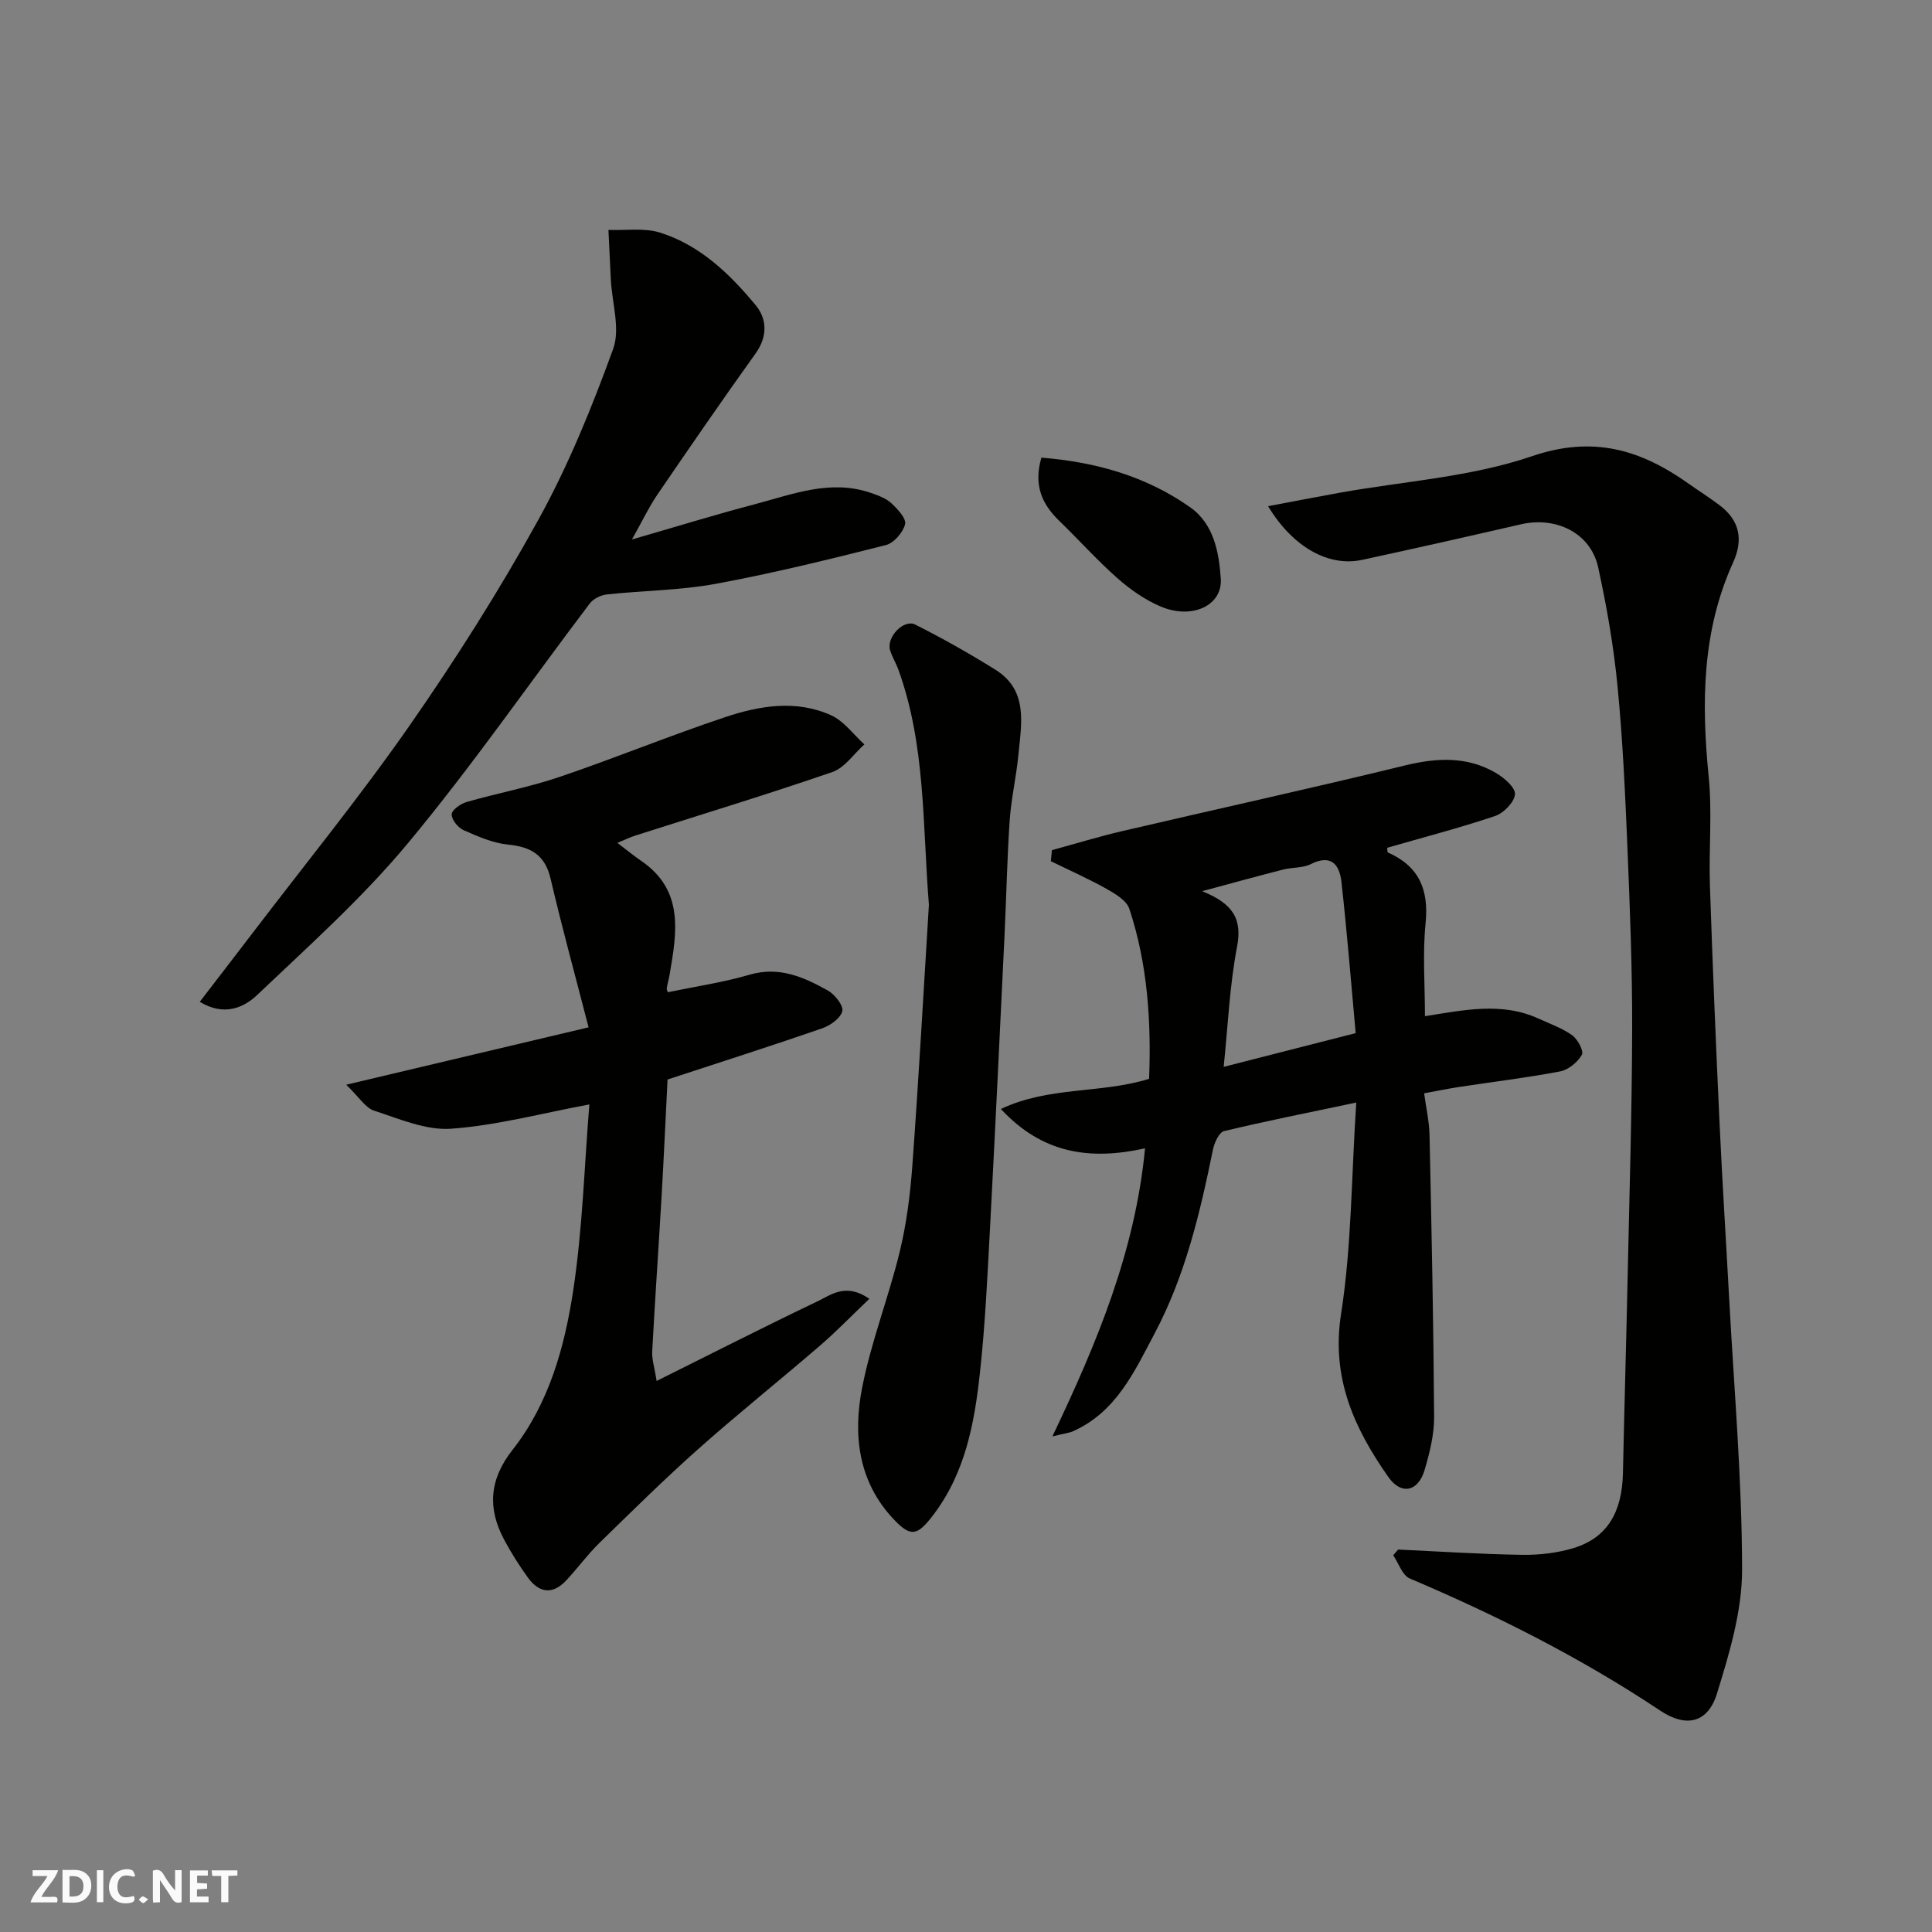 <svg enable-background="new 0 0 400 400" viewBox="0 0 400 400" xmlns="http://www.w3.org/2000/svg"><rect x="0" y="0" width="400" height="400" fill="#808080" stroke="none"/><g fill="#fafafb"><path d="m37.59 393.81c-.92.31-1.52.05-2-.78-.7-1.2-1.52-2.34-2.47-3.78v4.59c-.55.03-.95.05-1.41.07-.03-.37-.06-.64-.06-.91 0-1.91 0-3.81 0-5.7 1.13-.41 1.77-.03 2.29.91.62 1.11 1.38 2.14 2.31 3.19v-4.2h1.35v6.61z"/><path d="m12.94 393.88v-6.75c1.9.19 3.93-.54 5.37 1.29.8 1.01.78 2.88.03 3.97-1.37 1.97-3.4 1.51-5.4 1.49m1.45-1.22c2.04.12 2.92-.58 2.89-2.21-.03-1.51-.98-2.19-2.89-2z"/><path d="m11.81 393.87h-5.49c.68-2.18 2.47-3.48 3.51-5.45h-3.08v-1.21h5.29c-.71 2.13-2.44 3.48-3.47 5.51.86 0 1.63.04 2.39-.01.79-.05 1.14.21.85 1.16"/><path d="m39.33 393.86v-6.61h3.7v1.07h-2.22v1.52c.68.04 1.34.09 2.07.13v1.07c-.72.05-1.38.09-2.1.14v1.48h2.4v1.19h-3.85z"/><path d="m27.71 388.56c-1.15-.3-2.46-.61-3.1.64-.37.73-.41 1.93-.06 2.67.63 1.35 1.99.93 3.17.68.35.94-.01 1.32-.93 1.46-1.62.25-3.05-.27-3.76-1.48-.73-1.24-.6-3.03.31-4.17.88-1.11 2.71-1.7 4-1.16.32.13.44.74.65 1.12-.1.08-.19.16-.28.24"/><path d="m49.15 387.24v1.07c-.59.02-1.17.05-1.87.08v5.44h-1.48v-5.44h-1.85c-.05-.4-.08-.73-.13-1.15z"/><path d="m20.06 387.21h1.33v6.62h-1.33z"/><path d="m30.68 393.25c-.49.38-.8.79-1.05.76-.32-.05-.6-.45-.9-.7.26-.24.51-.64.8-.67.29-.04.62.3 1.15.61"/></g><path d="m289.47 320.82c8.57.39 17.14.97 25.72 1.09 3.56.05 7.28-.38 10.67-1.42 6.86-2.12 9.98-7.36 10.15-15.47.29-13.6.69-27.2.98-40.79.37-17.1.89-34.19.93-51.29.03-12.43-.46-24.87-.97-37.29-.47-11.21-.97-22.43-2.06-33.59-.8-8.26-2.23-16.5-4.01-24.61-1.57-7.13-8.72-10.57-15.99-8.9-10.94 2.52-21.89 4.99-32.86 7.36-6.92 1.5-14.34-2.58-19.49-11.11 5.18-.98 9.99-1.91 14.8-2.78 13.32-2.39 27.15-3.24 39.81-7.56 12.77-4.36 22.59-1.33 32.52 5.72 2.13 1.51 4.35 2.9 6.42 4.48 4.08 3.11 4.89 7.05 2.73 11.8-6.48 14.26-6.56 29.18-5.05 44.42.74 7.43 0 14.99.25 22.48.55 16.37 1.23 32.74 1.99 49.1.56 12.04 1.33 24.07 1.98 36.1 1.01 18.8 2.67 37.6 2.69 56.4.01 8.59-2.63 17.37-5.21 25.7-1.88 6.07-6.36 7.08-11.7 3.53-16.37-10.91-33.81-19.71-51.89-27.38-1.55-.66-2.31-3.16-3.43-4.81.35-.4.69-.79 1.02-1.18z" fill="#010100"/><path d="m280.8 228.27c-10.23 2.16-18.85 3.86-27.38 5.92-1.03.25-2 2.4-2.29 3.81-2.67 13.12-5.73 26.08-12.06 38.04-4.21 7.96-7.96 16.26-16.87 20.27-.82.37-1.77.46-4.31 1.08 9.31-19.54 17.13-38.33 19.18-59.64-11.37 2.52-21.26 1.13-29.85-8.15 10.04-4.73 20.66-3.13 30.69-6.24.45-11.78-.28-23.69-4.09-35.19-.57-1.73-2.91-3.12-4.72-4.14-3.74-2.1-7.67-3.84-11.53-5.72.07-.77.15-1.53.22-2.3 4.85-1.32 9.67-2.8 14.56-3.94 19.49-4.55 39.04-8.83 58.48-13.58 6.64-1.62 12.9-1.95 18.88 1.54 1.71.99 4.07 3.04 3.95 4.42-.14 1.65-2.35 3.9-4.13 4.5-7.34 2.47-14.87 4.42-22.32 6.57.05.38-.01.91.14.98 6.47 2.85 8.5 7.72 7.8 14.67-.63 6.26-.13 12.64-.13 19.22 8.02-1.25 15.9-3.01 23.59.53 2.35 1.08 4.86 1.95 6.92 3.44 1.13.82 2.42 3.28 1.98 4.03-.89 1.53-2.78 3.1-4.49 3.43-6.9 1.32-13.89 2.15-20.83 3.21-2.25.34-4.47.81-7.34 1.33.4 2.97 1.06 5.82 1.12 8.69.42 19.43.82 38.86.95 58.3.02 3.67-.92 7.43-1.97 10.99-1.33 4.51-4.85 5.27-7.53 1.43-7.05-10.07-11.85-20.49-9.76-33.78 2.18-13.97 2.12-28.27 3.14-43.72zm-27.45-7.39c9.58-2.45 17.88-4.57 27.33-6.98-.93-10.12-1.77-20.74-2.95-31.32-.39-3.48-2.06-5.82-6.33-3.68-1.67.84-3.83.65-5.72 1.13-5.12 1.3-10.21 2.71-16.79 4.48 6.58 2.65 8.3 5.89 7.22 11.55-1.53 8-1.87 16.24-2.76 24.82z" fill="#010100"/><path d="m135.95 285.91c11.88-5.91 22.5-11.33 33.26-16.46 2.87-1.37 5.9-3.92 10.78-.55-3.63 3.46-6.77 6.73-10.2 9.68-8.33 7.19-16.94 14.06-25.16 21.37-7.06 6.27-13.79 12.92-20.55 19.52-2.46 2.41-4.51 5.24-6.87 7.76-2.81 3-5.61 2.57-7.9-.59-1.82-2.5-3.47-5.14-4.93-7.86-3.49-6.54-3.07-12.49 1.74-18.61 7.55-9.6 10.78-21.28 12.56-33.01 1.94-12.77 2.3-25.78 3.34-38.5-9.78 1.82-19.13 4.34-28.61 5.03-5.22.38-10.75-2.05-15.96-3.74-1.8-.58-3.07-2.77-5.77-5.37 17.48-4.14 33.37-7.9 50.18-11.88-2.75-10.66-5.5-20.66-7.86-30.75-1.16-4.97-4.08-6.62-8.84-7.09-3.13-.31-6.23-1.68-9.17-2.98-1.16-.51-2.49-2.15-2.48-3.27.01-.88 1.82-2.19 3.05-2.55 6.38-1.84 12.97-3.06 19.24-5.19 11.54-3.91 22.83-8.56 34.39-12.41 7.13-2.38 14.7-3.63 21.9-.36 2.66 1.21 4.6 3.97 6.87 6.02-2.19 1.96-4.07 4.83-6.63 5.72-13.52 4.66-27.21 8.81-40.84 13.17-1.08.34-2.11.86-3.66 1.5 1.78 1.35 3.26 2.59 4.85 3.67 9 6.1 7.46 14.84 5.96 23.58-.16.94-.44 1.87-.59 2.82-.05.29.16.62.22.85 5.66-1.18 11.41-2.02 16.93-3.63 6.13-1.79 11.21.5 16.19 3.27 1.45.81 3.28 3.14 3 4.28-.37 1.48-2.51 2.99-4.21 3.57-10.58 3.66-21.25 7.06-31.97 10.58-.41 8.08-.77 16.17-1.24 24.25-.62 10.7-1.37 21.39-1.94 32.1-.07 1.67.5 3.37.92 6.06z" fill="#010100"/><path d="m130.84 111.69c9.22-2.66 17.28-5.15 25.42-7.29 7.84-2.06 15.65-5.22 23.98-2.37 1.51.52 3.16 1.1 4.3 2.15 1.29 1.19 3.14 3.19 2.85 4.36-.43 1.71-2.33 3.9-4 4.32-11.66 2.94-23.36 5.83-35.19 8.01-7.4 1.37-15.04 1.39-22.55 2.2-1.25.14-2.81.9-3.55 1.88-12.53 16.54-24.37 33.66-37.62 49.6-9.41 11.33-20.54 21.28-31.26 31.47-2.81 2.67-6.91 4.42-11.86 1.39 3.76-4.9 7.33-9.51 10.86-14.14 10.91-14.31 22.29-28.29 32.57-43.04 9.58-13.76 18.6-27.99 26.7-42.67 6.19-11.21 11.07-23.24 15.45-35.3 1.52-4.17-.22-9.52-.47-14.33-.17-3.44-.33-6.89-.5-10.33 3.58.14 7.39-.47 10.68.56 8.27 2.59 14.42 8.53 19.8 15.02 2.37 2.86 2.5 6.49-.02 10.01-6.93 9.68-13.68 19.48-20.39 29.31-1.73 2.55-3.06 5.38-5.2 9.19z" fill="#010100"/><path d="m192.32 187.33c-1.34-16.68-.66-33.08-6.32-48.68-.5-1.38-1.3-2.65-1.72-4.05-.8-2.66 2.81-6.49 5.22-5.28 5.65 2.84 11.18 5.97 16.55 9.31 6.87 4.27 5.42 11.14 4.81 17.56-.43 4.55-1.49 9.05-1.81 13.6-.54 7.92-.69 15.86-1.07 23.8-.98 20.3-1.94 40.61-3.02 60.9-.53 9.87-.99 19.77-2.06 29.59-1.14 10.55-3.04 20.96-9.83 29.78-3.15 4.09-4.52 4.44-8.08.65-7.35-7.81-8.4-17.48-6.49-27.22 1.86-9.52 5.48-18.68 7.78-28.13 1.42-5.85 2.18-11.92 2.62-17.94 1.32-18.12 2.33-36.25 3.42-53.89z" fill="#010100"/><path d="m215.61 94.75c11.27.9 21.65 3.84 30.78 10.26 4.95 3.48 5.98 9.37 6.36 14.76.4 5.63-5.98 8.54-12.43 5.81-3.24-1.37-6.29-3.51-8.95-5.85-4.23-3.73-8.01-7.97-12.07-11.9-3.54-3.43-5.36-7.33-3.69-13.08z" fill="#010100"/></svg>